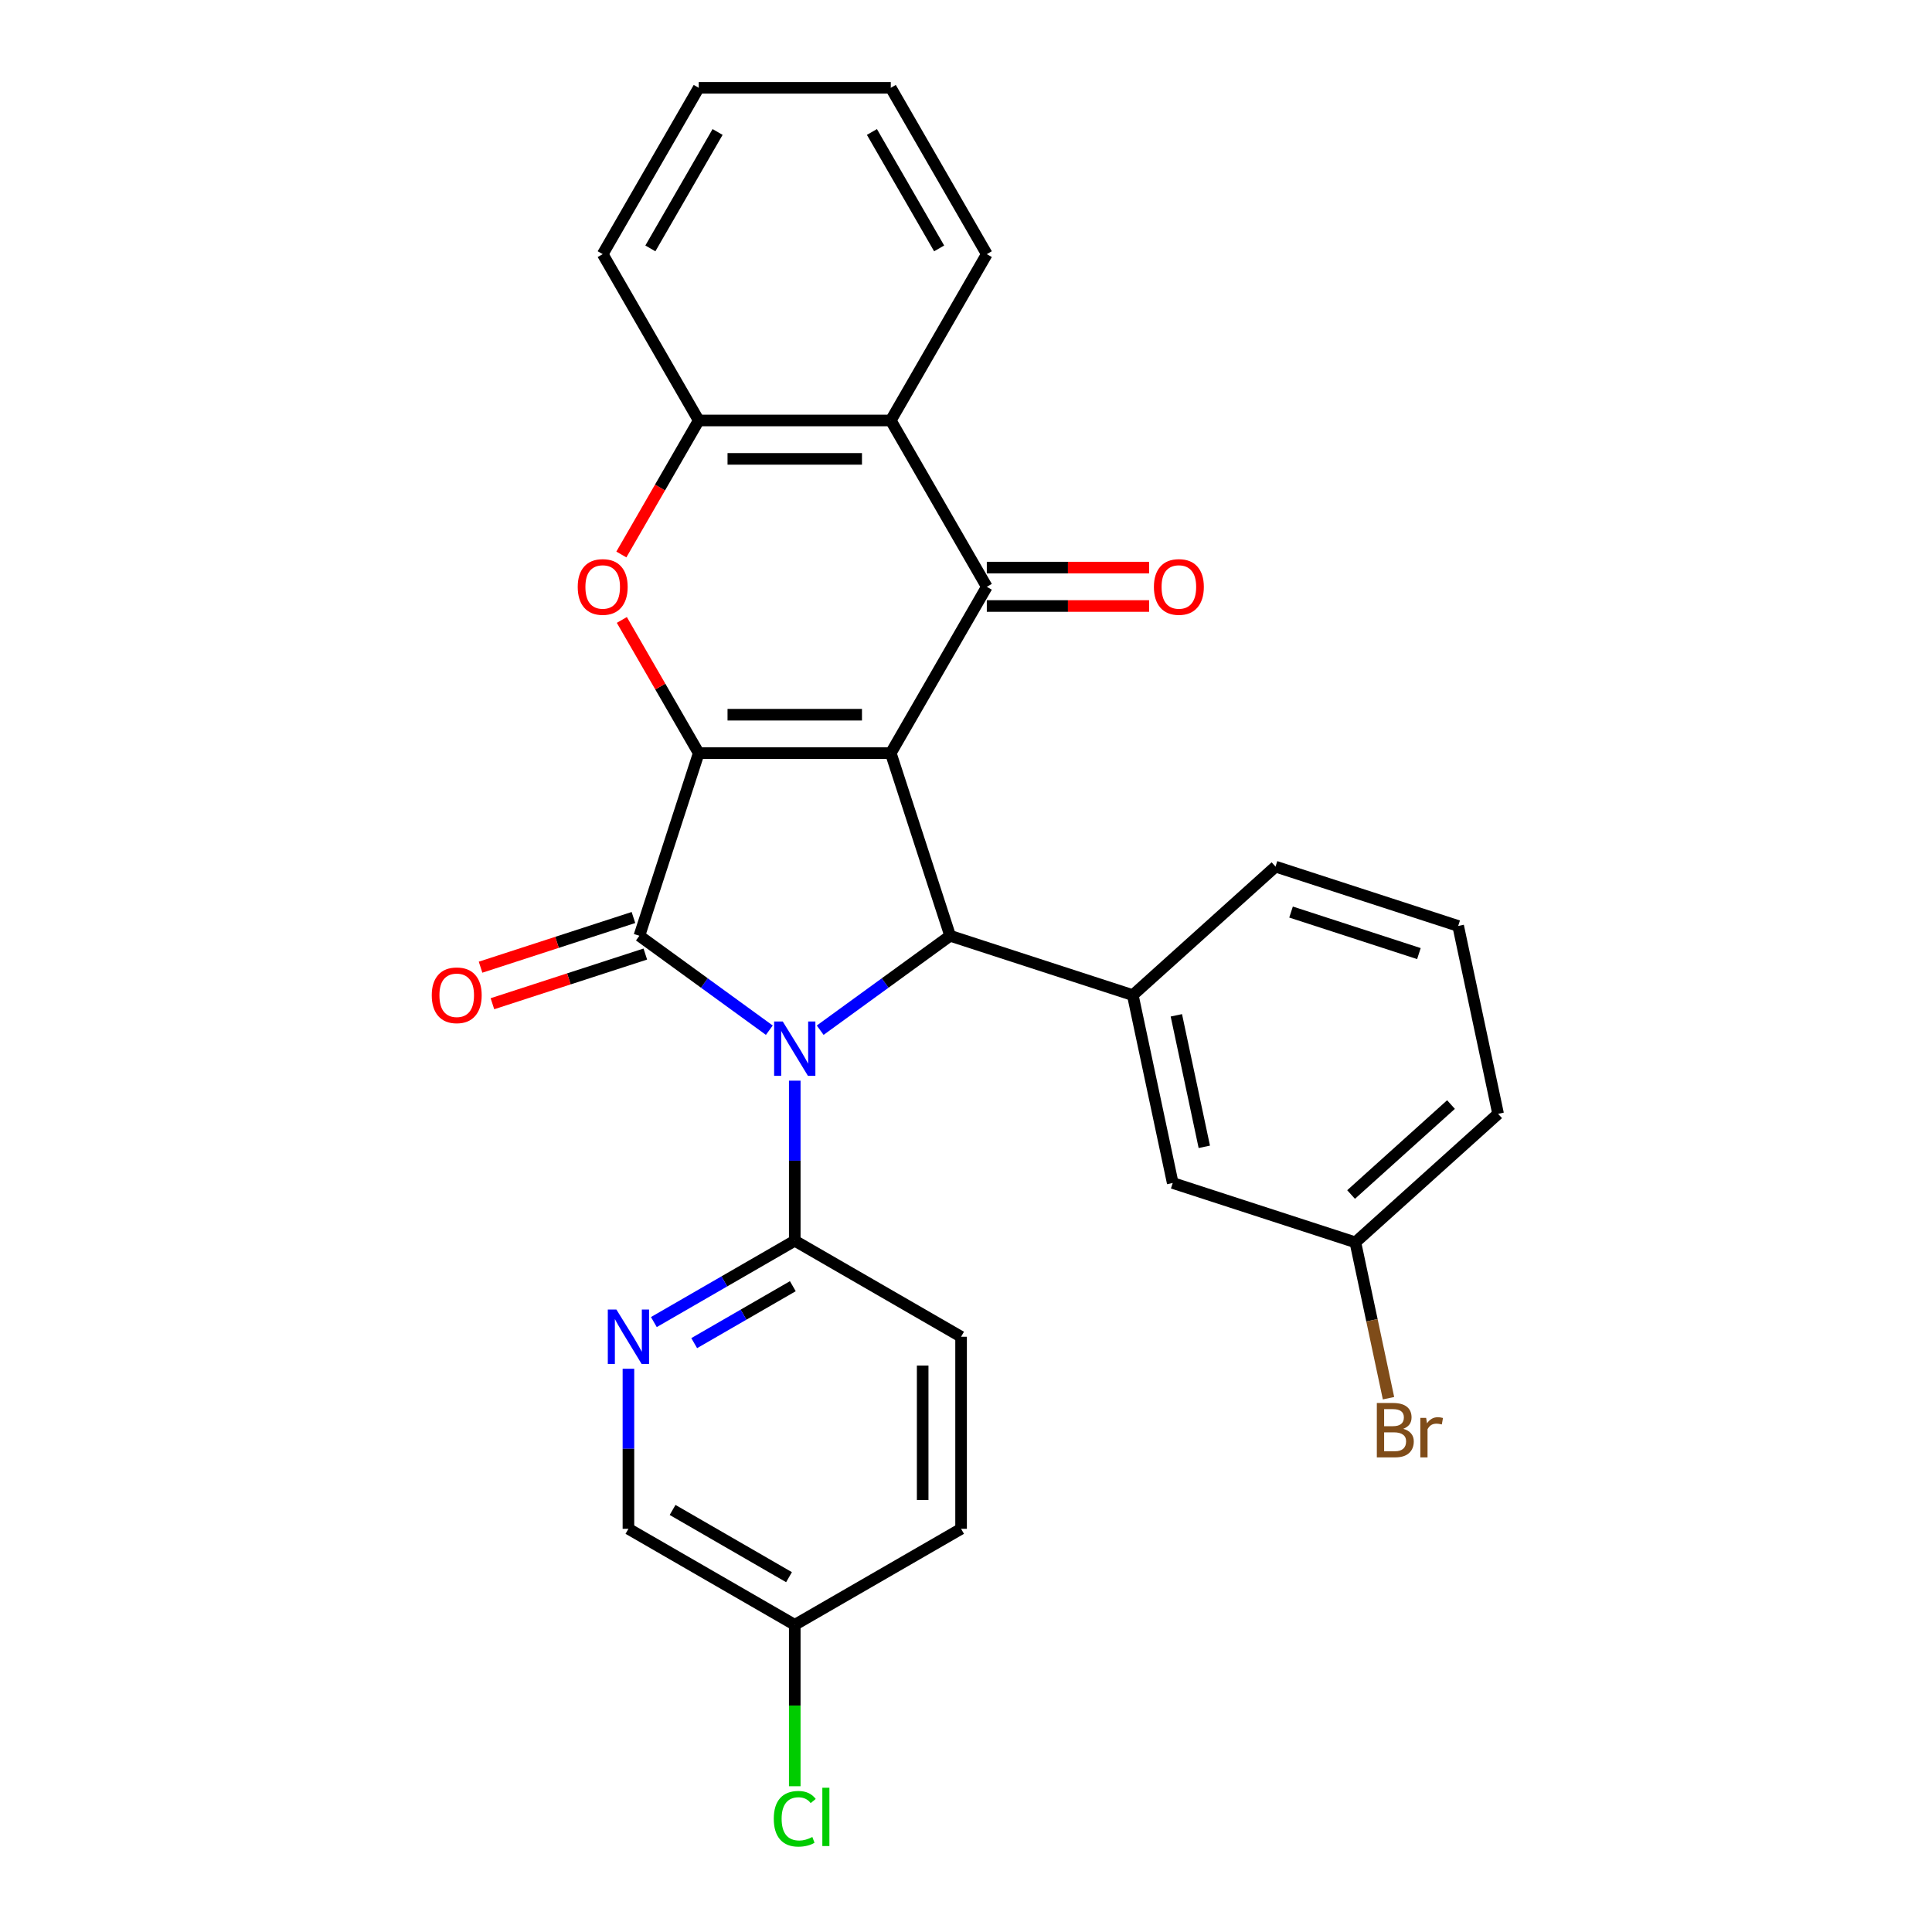<?xml version='1.0' encoding='iso-8859-1'?>
<svg version='1.1' baseProfile='full'
              xmlns='http://www.w3.org/2000/svg'
                      xmlns:rdkit='http://www.rdkit.org/xml'
                      xmlns:xlink='http://www.w3.org/1999/xlink'
                  xml:space='preserve'
width='1000px' height='1000px' viewBox='0 0 1000 1000'>
<!-- END OF HEADER -->
<rect style='opacity:1.0;fill:#FFFFFF;stroke:none' width='1000' height='1000' x='0' y='0'> </rect>
<path class='bond-1' d='M 461.069,389.815 L 361.661,389.815' style='fill:none;fill-rule:evenodd;stroke:#000000;stroke-width:6px;stroke-linecap:butt;stroke-linejoin:miter;stroke-opacity:1' />
<path class='bond-1' d='M 446.158,369.933 L 376.572,369.933' style='fill:none;fill-rule:evenodd;stroke:#000000;stroke-width:6px;stroke-linecap:butt;stroke-linejoin:miter;stroke-opacity:1' />
<path class='bond-3' d='M 461.069,389.815 L 491.788,484.358' style='fill:none;fill-rule:evenodd;stroke:#000000;stroke-width:6px;stroke-linecap:butt;stroke-linejoin:miter;stroke-opacity:1' />
<path class='bond-4' d='M 461.069,389.815 L 510.773,303.725' style='fill:none;fill-rule:evenodd;stroke:#000000;stroke-width:6px;stroke-linecap:butt;stroke-linejoin:miter;stroke-opacity:1' />
<path class='bond-0' d='M 424.526,533.226 L 458.157,508.792' style='fill:none;fill-rule:evenodd;stroke:#0000FF;stroke-width:6px;stroke-linecap:butt;stroke-linejoin:miter;stroke-opacity:1' />
<path class='bond-0' d='M 458.157,508.792 L 491.788,484.358' style='fill:none;fill-rule:evenodd;stroke:#000000;stroke-width:6px;stroke-linecap:butt;stroke-linejoin:miter;stroke-opacity:1' />
<path class='bond-7' d='M 411.365,559.35 L 411.365,600.773' style='fill:none;fill-rule:evenodd;stroke:#0000FF;stroke-width:6px;stroke-linecap:butt;stroke-linejoin:miter;stroke-opacity:1' />
<path class='bond-7' d='M 411.365,600.773 L 411.365,642.197' style='fill:none;fill-rule:evenodd;stroke:#000000;stroke-width:6px;stroke-linecap:butt;stroke-linejoin:miter;stroke-opacity:1' />
<path class='bond-28' d='M 398.203,533.226 L 364.572,508.792' style='fill:none;fill-rule:evenodd;stroke:#0000FF;stroke-width:6px;stroke-linecap:butt;stroke-linejoin:miter;stroke-opacity:1' />
<path class='bond-28' d='M 364.572,508.792 L 330.942,484.358' style='fill:none;fill-rule:evenodd;stroke:#000000;stroke-width:6px;stroke-linecap:butt;stroke-linejoin:miter;stroke-opacity:1' />
<path class='bond-2' d='M 361.661,389.815 L 330.942,484.358' style='fill:none;fill-rule:evenodd;stroke:#000000;stroke-width:6px;stroke-linecap:butt;stroke-linejoin:miter;stroke-opacity:1' />
<path class='bond-5' d='M 361.661,389.815 L 341.762,355.349' style='fill:none;fill-rule:evenodd;stroke:#000000;stroke-width:6px;stroke-linecap:butt;stroke-linejoin:miter;stroke-opacity:1' />
<path class='bond-5' d='M 341.762,355.349 L 321.863,320.883' style='fill:none;fill-rule:evenodd;stroke:#FF0000;stroke-width:6px;stroke-linecap:butt;stroke-linejoin:miter;stroke-opacity:1' />
<path class='bond-11' d='M 327.87,474.903 L 288.303,487.76' style='fill:none;fill-rule:evenodd;stroke:#000000;stroke-width:6px;stroke-linecap:butt;stroke-linejoin:miter;stroke-opacity:1' />
<path class='bond-11' d='M 288.303,487.76 L 248.735,500.616' style='fill:none;fill-rule:evenodd;stroke:#FF0000;stroke-width:6px;stroke-linecap:butt;stroke-linejoin:miter;stroke-opacity:1' />
<path class='bond-11' d='M 334.014,493.812 L 294.446,506.668' style='fill:none;fill-rule:evenodd;stroke:#000000;stroke-width:6px;stroke-linecap:butt;stroke-linejoin:miter;stroke-opacity:1' />
<path class='bond-11' d='M 294.446,506.668 L 254.879,519.524' style='fill:none;fill-rule:evenodd;stroke:#FF0000;stroke-width:6px;stroke-linecap:butt;stroke-linejoin:miter;stroke-opacity:1' />
<path class='bond-8' d='M 491.788,484.358 L 586.331,515.077' style='fill:none;fill-rule:evenodd;stroke:#000000;stroke-width:6px;stroke-linecap:butt;stroke-linejoin:miter;stroke-opacity:1' />
<path class='bond-6' d='M 510.773,303.725 L 461.069,217.635' style='fill:none;fill-rule:evenodd;stroke:#000000;stroke-width:6px;stroke-linecap:butt;stroke-linejoin:miter;stroke-opacity:1' />
<path class='bond-12' d='M 510.773,313.666 L 552.773,313.666' style='fill:none;fill-rule:evenodd;stroke:#000000;stroke-width:6px;stroke-linecap:butt;stroke-linejoin:miter;stroke-opacity:1' />
<path class='bond-12' d='M 552.773,313.666 L 594.773,313.666' style='fill:none;fill-rule:evenodd;stroke:#FF0000;stroke-width:6px;stroke-linecap:butt;stroke-linejoin:miter;stroke-opacity:1' />
<path class='bond-12' d='M 510.773,293.784 L 552.773,293.784' style='fill:none;fill-rule:evenodd;stroke:#000000;stroke-width:6px;stroke-linecap:butt;stroke-linejoin:miter;stroke-opacity:1' />
<path class='bond-12' d='M 552.773,293.784 L 594.773,293.784' style='fill:none;fill-rule:evenodd;stroke:#FF0000;stroke-width:6px;stroke-linecap:butt;stroke-linejoin:miter;stroke-opacity:1' />
<path class='bond-29' d='M 321.61,287.004 L 341.635,252.32' style='fill:none;fill-rule:evenodd;stroke:#FF0000;stroke-width:6px;stroke-linecap:butt;stroke-linejoin:miter;stroke-opacity:1' />
<path class='bond-29' d='M 341.635,252.32 L 361.661,217.635' style='fill:none;fill-rule:evenodd;stroke:#000000;stroke-width:6px;stroke-linecap:butt;stroke-linejoin:miter;stroke-opacity:1' />
<path class='bond-9' d='M 461.069,217.635 L 361.661,217.635' style='fill:none;fill-rule:evenodd;stroke:#000000;stroke-width:6px;stroke-linecap:butt;stroke-linejoin:miter;stroke-opacity:1' />
<path class='bond-9' d='M 446.158,237.516 L 376.572,237.516' style='fill:none;fill-rule:evenodd;stroke:#000000;stroke-width:6px;stroke-linecap:butt;stroke-linejoin:miter;stroke-opacity:1' />
<path class='bond-22' d='M 461.069,217.635 L 510.773,131.545' style='fill:none;fill-rule:evenodd;stroke:#000000;stroke-width:6px;stroke-linecap:butt;stroke-linejoin:miter;stroke-opacity:1' />
<path class='bond-10' d='M 411.365,642.197 L 374.901,663.249' style='fill:none;fill-rule:evenodd;stroke:#000000;stroke-width:6px;stroke-linecap:butt;stroke-linejoin:miter;stroke-opacity:1' />
<path class='bond-10' d='M 374.901,663.249 L 338.436,684.302' style='fill:none;fill-rule:evenodd;stroke:#0000FF;stroke-width:6px;stroke-linecap:butt;stroke-linejoin:miter;stroke-opacity:1' />
<path class='bond-10' d='M 410.366,665.731 L 384.841,680.467' style='fill:none;fill-rule:evenodd;stroke:#000000;stroke-width:6px;stroke-linecap:butt;stroke-linejoin:miter;stroke-opacity:1' />
<path class='bond-10' d='M 384.841,680.467 L 359.316,695.204' style='fill:none;fill-rule:evenodd;stroke:#0000FF;stroke-width:6px;stroke-linecap:butt;stroke-linejoin:miter;stroke-opacity:1' />
<path class='bond-14' d='M 411.365,642.197 L 497.455,691.901' style='fill:none;fill-rule:evenodd;stroke:#000000;stroke-width:6px;stroke-linecap:butt;stroke-linejoin:miter;stroke-opacity:1' />
<path class='bond-13' d='M 586.331,515.077 L 606.999,612.313' style='fill:none;fill-rule:evenodd;stroke:#000000;stroke-width:6px;stroke-linecap:butt;stroke-linejoin:miter;stroke-opacity:1' />
<path class='bond-13' d='M 608.878,525.528 L 623.346,593.594' style='fill:none;fill-rule:evenodd;stroke:#000000;stroke-width:6px;stroke-linecap:butt;stroke-linejoin:miter;stroke-opacity:1' />
<path class='bond-21' d='M 586.331,515.077 L 660.205,448.559' style='fill:none;fill-rule:evenodd;stroke:#000000;stroke-width:6px;stroke-linecap:butt;stroke-linejoin:miter;stroke-opacity:1' />
<path class='bond-23' d='M 361.661,217.635 L 311.957,131.545' style='fill:none;fill-rule:evenodd;stroke:#000000;stroke-width:6px;stroke-linecap:butt;stroke-linejoin:miter;stroke-opacity:1' />
<path class='bond-15' d='M 325.275,708.462 L 325.275,749.886' style='fill:none;fill-rule:evenodd;stroke:#0000FF;stroke-width:6px;stroke-linecap:butt;stroke-linejoin:miter;stroke-opacity:1' />
<path class='bond-15' d='M 325.275,749.886 L 325.275,791.309' style='fill:none;fill-rule:evenodd;stroke:#000000;stroke-width:6px;stroke-linecap:butt;stroke-linejoin:miter;stroke-opacity:1' />
<path class='bond-16' d='M 606.999,612.313 L 701.542,643.031' style='fill:none;fill-rule:evenodd;stroke:#000000;stroke-width:6px;stroke-linecap:butt;stroke-linejoin:miter;stroke-opacity:1' />
<path class='bond-18' d='M 497.455,691.901 L 497.455,791.309' style='fill:none;fill-rule:evenodd;stroke:#000000;stroke-width:6px;stroke-linecap:butt;stroke-linejoin:miter;stroke-opacity:1' />
<path class='bond-18' d='M 477.573,706.812 L 477.573,776.398' style='fill:none;fill-rule:evenodd;stroke:#000000;stroke-width:6px;stroke-linecap:butt;stroke-linejoin:miter;stroke-opacity:1' />
<path class='bond-32' d='M 325.275,791.309 L 411.365,841.013' style='fill:none;fill-rule:evenodd;stroke:#000000;stroke-width:6px;stroke-linecap:butt;stroke-linejoin:miter;stroke-opacity:1' />
<path class='bond-32' d='M 348.129,781.547 L 408.392,816.34' style='fill:none;fill-rule:evenodd;stroke:#000000;stroke-width:6px;stroke-linecap:butt;stroke-linejoin:miter;stroke-opacity:1' />
<path class='bond-19' d='M 701.542,643.031 L 710.116,683.369' style='fill:none;fill-rule:evenodd;stroke:#000000;stroke-width:6px;stroke-linecap:butt;stroke-linejoin:miter;stroke-opacity:1' />
<path class='bond-19' d='M 710.116,683.369 L 718.69,723.706' style='fill:none;fill-rule:evenodd;stroke:#7F4C19;stroke-width:6px;stroke-linecap:butt;stroke-linejoin:miter;stroke-opacity:1' />
<path class='bond-31' d='M 701.542,643.031 L 775.416,576.514' style='fill:none;fill-rule:evenodd;stroke:#000000;stroke-width:6px;stroke-linecap:butt;stroke-linejoin:miter;stroke-opacity:1' />
<path class='bond-31' d='M 699.319,618.279 L 751.032,571.717' style='fill:none;fill-rule:evenodd;stroke:#000000;stroke-width:6px;stroke-linecap:butt;stroke-linejoin:miter;stroke-opacity:1' />
<path class='bond-17' d='M 411.365,841.013 L 497.455,791.309' style='fill:none;fill-rule:evenodd;stroke:#000000;stroke-width:6px;stroke-linecap:butt;stroke-linejoin:miter;stroke-opacity:1' />
<path class='bond-20' d='M 411.365,841.013 L 411.365,882.785' style='fill:none;fill-rule:evenodd;stroke:#000000;stroke-width:6px;stroke-linecap:butt;stroke-linejoin:miter;stroke-opacity:1' />
<path class='bond-20' d='M 411.365,882.785 L 411.365,924.556' style='fill:none;fill-rule:evenodd;stroke:#00CC00;stroke-width:6px;stroke-linecap:butt;stroke-linejoin:miter;stroke-opacity:1' />
<path class='bond-24' d='M 660.205,448.559 L 754.748,479.278' style='fill:none;fill-rule:evenodd;stroke:#000000;stroke-width:6px;stroke-linecap:butt;stroke-linejoin:miter;stroke-opacity:1' />
<path class='bond-24' d='M 668.243,472.076 L 734.423,493.579' style='fill:none;fill-rule:evenodd;stroke:#000000;stroke-width:6px;stroke-linecap:butt;stroke-linejoin:miter;stroke-opacity:1' />
<path class='bond-26' d='M 510.773,131.545 L 461.069,45.455' style='fill:none;fill-rule:evenodd;stroke:#000000;stroke-width:6px;stroke-linecap:butt;stroke-linejoin:miter;stroke-opacity:1' />
<path class='bond-26' d='M 486.099,128.572 L 451.307,68.309' style='fill:none;fill-rule:evenodd;stroke:#000000;stroke-width:6px;stroke-linecap:butt;stroke-linejoin:miter;stroke-opacity:1' />
<path class='bond-30' d='M 311.957,131.545 L 361.661,45.455' style='fill:none;fill-rule:evenodd;stroke:#000000;stroke-width:6px;stroke-linecap:butt;stroke-linejoin:miter;stroke-opacity:1' />
<path class='bond-30' d='M 336.63,128.572 L 371.423,68.309' style='fill:none;fill-rule:evenodd;stroke:#000000;stroke-width:6px;stroke-linecap:butt;stroke-linejoin:miter;stroke-opacity:1' />
<path class='bond-25' d='M 754.748,479.278 L 775.416,576.514' style='fill:none;fill-rule:evenodd;stroke:#000000;stroke-width:6px;stroke-linecap:butt;stroke-linejoin:miter;stroke-opacity:1' />
<path class='bond-27' d='M 461.069,45.455 L 361.661,45.455' style='fill:none;fill-rule:evenodd;stroke:#000000;stroke-width:6px;stroke-linecap:butt;stroke-linejoin:miter;stroke-opacity:1' />
<path  class='atom-1' d='M 405.142 528.712
L 414.367 543.624
Q 415.281 545.095, 416.753 547.759
Q 418.224 550.423, 418.304 550.582
L 418.304 528.712
L 422.041 528.712
L 422.041 556.865
L 418.184 556.865
L 408.283 540.562
Q 407.13 538.653, 405.897 536.466
Q 404.704 534.279, 404.347 533.603
L 404.347 556.865
L 400.688 556.865
L 400.688 528.712
L 405.142 528.712
' fill='#0000FF'/>
<path  class='atom-6' d='M 299.033 303.804
Q 299.033 297.045, 302.374 293.267
Q 305.714 289.49, 311.957 289.49
Q 318.199 289.49, 321.539 293.267
Q 324.88 297.045, 324.88 303.804
Q 324.88 310.644, 321.5 314.54
Q 318.12 318.397, 311.957 318.397
Q 305.753 318.397, 302.374 314.54
Q 299.033 310.683, 299.033 303.804
M 311.957 315.216
Q 316.251 315.216, 318.557 312.353
Q 320.903 309.451, 320.903 303.804
Q 320.903 298.277, 318.557 295.494
Q 316.251 292.671, 311.957 292.671
Q 307.662 292.671, 305.316 295.454
Q 303.01 298.237, 303.01 303.804
Q 303.01 309.49, 305.316 312.353
Q 307.662 315.216, 311.957 315.216
' fill='#FF0000'/>
<path  class='atom-11' d='M 319.052 677.825
L 328.277 692.736
Q 329.191 694.207, 330.663 696.871
Q 332.134 699.535, 332.213 699.694
L 332.213 677.825
L 335.951 677.825
L 335.951 705.977
L 332.094 705.977
L 322.193 689.674
Q 321.04 687.765, 319.807 685.579
Q 318.614 683.392, 318.256 682.716
L 318.256 705.977
L 314.598 705.977
L 314.598 677.825
L 319.052 677.825
' fill='#0000FF'/>
<path  class='atom-12' d='M 223.476 515.156
Q 223.476 508.396, 226.816 504.619
Q 230.156 500.841, 236.399 500.841
Q 242.642 500.841, 245.982 504.619
Q 249.322 508.396, 249.322 515.156
Q 249.322 521.995, 245.942 525.892
Q 242.562 529.749, 236.399 529.749
Q 230.196 529.749, 226.816 525.892
Q 223.476 522.035, 223.476 515.156
M 236.399 526.568
Q 240.693 526.568, 243 523.705
Q 245.346 520.803, 245.346 515.156
Q 245.346 509.629, 243 506.846
Q 240.693 504.022, 236.399 504.022
Q 232.105 504.022, 229.758 506.806
Q 227.452 509.589, 227.452 515.156
Q 227.452 520.842, 229.758 523.705
Q 232.105 526.568, 236.399 526.568
' fill='#FF0000'/>
<path  class='atom-13' d='M 597.258 303.804
Q 597.258 297.045, 600.598 293.267
Q 603.939 289.49, 610.181 289.49
Q 616.424 289.49, 619.764 293.267
Q 623.104 297.045, 623.104 303.804
Q 623.104 310.644, 619.725 314.54
Q 616.345 318.397, 610.181 318.397
Q 603.978 318.397, 600.598 314.54
Q 597.258 310.683, 597.258 303.804
M 610.181 315.216
Q 614.476 315.216, 616.782 312.353
Q 619.128 309.451, 619.128 303.804
Q 619.128 298.277, 616.782 295.494
Q 614.476 292.671, 610.181 292.671
Q 605.887 292.671, 603.541 295.454
Q 601.235 298.237, 601.235 303.804
Q 601.235 309.49, 603.541 312.353
Q 605.887 315.216, 610.181 315.216
' fill='#FF0000'/>
<path  class='atom-20' d='M 726.325 739.552
Q 729.029 740.307, 730.381 741.977
Q 731.773 743.607, 731.773 746.033
Q 731.773 749.93, 729.268 752.157
Q 726.802 754.344, 722.11 754.344
L 712.647 754.344
L 712.647 726.191
L 720.957 726.191
Q 725.769 726.191, 728.194 728.14
Q 730.62 730.088, 730.62 733.667
Q 730.62 737.921, 726.325 739.552
M 716.424 729.372
L 716.424 738.2
L 720.957 738.2
Q 723.741 738.2, 725.172 737.086
Q 726.643 735.933, 726.643 733.667
Q 726.643 729.372, 720.957 729.372
L 716.424 729.372
M 722.11 751.163
Q 724.854 751.163, 726.325 749.85
Q 727.797 748.538, 727.797 746.033
Q 727.797 743.727, 726.166 742.574
Q 724.576 741.381, 721.514 741.381
L 716.424 741.381
L 716.424 751.163
L 722.11 751.163
' fill='#7F4C19'/>
<path  class='atom-20' d='M 738.175 733.905
L 738.612 736.728
Q 740.759 733.547, 744.259 733.547
Q 745.372 733.547, 746.883 733.945
L 746.287 737.285
Q 744.577 736.887, 743.622 736.887
Q 741.952 736.887, 740.839 737.563
Q 739.765 738.2, 738.891 739.75
L 738.891 754.344
L 735.153 754.344
L 735.153 733.905
L 738.175 733.905
' fill='#7F4C19'/>
<path  class='atom-21' d='M 400.509 941.396
Q 400.509 934.397, 403.77 930.739
Q 407.07 927.041, 413.313 927.041
Q 419.119 927.041, 422.22 931.137
L 419.596 933.284
Q 417.329 930.302, 413.313 930.302
Q 409.059 930.302, 406.792 933.165
Q 404.565 935.988, 404.565 941.396
Q 404.565 946.963, 406.872 949.826
Q 409.218 952.689, 413.751 952.689
Q 416.852 952.689, 420.471 950.82
L 421.584 953.802
Q 420.113 954.756, 417.886 955.313
Q 415.659 955.87, 413.194 955.87
Q 407.07 955.87, 403.77 952.132
Q 400.509 948.394, 400.509 941.396
' fill='#00CC00'/>
<path  class='atom-21' d='M 425.64 925.331
L 429.298 925.331
L 429.298 955.512
L 425.64 955.512
L 425.64 925.331
' fill='#00CC00'/>
</svg>
